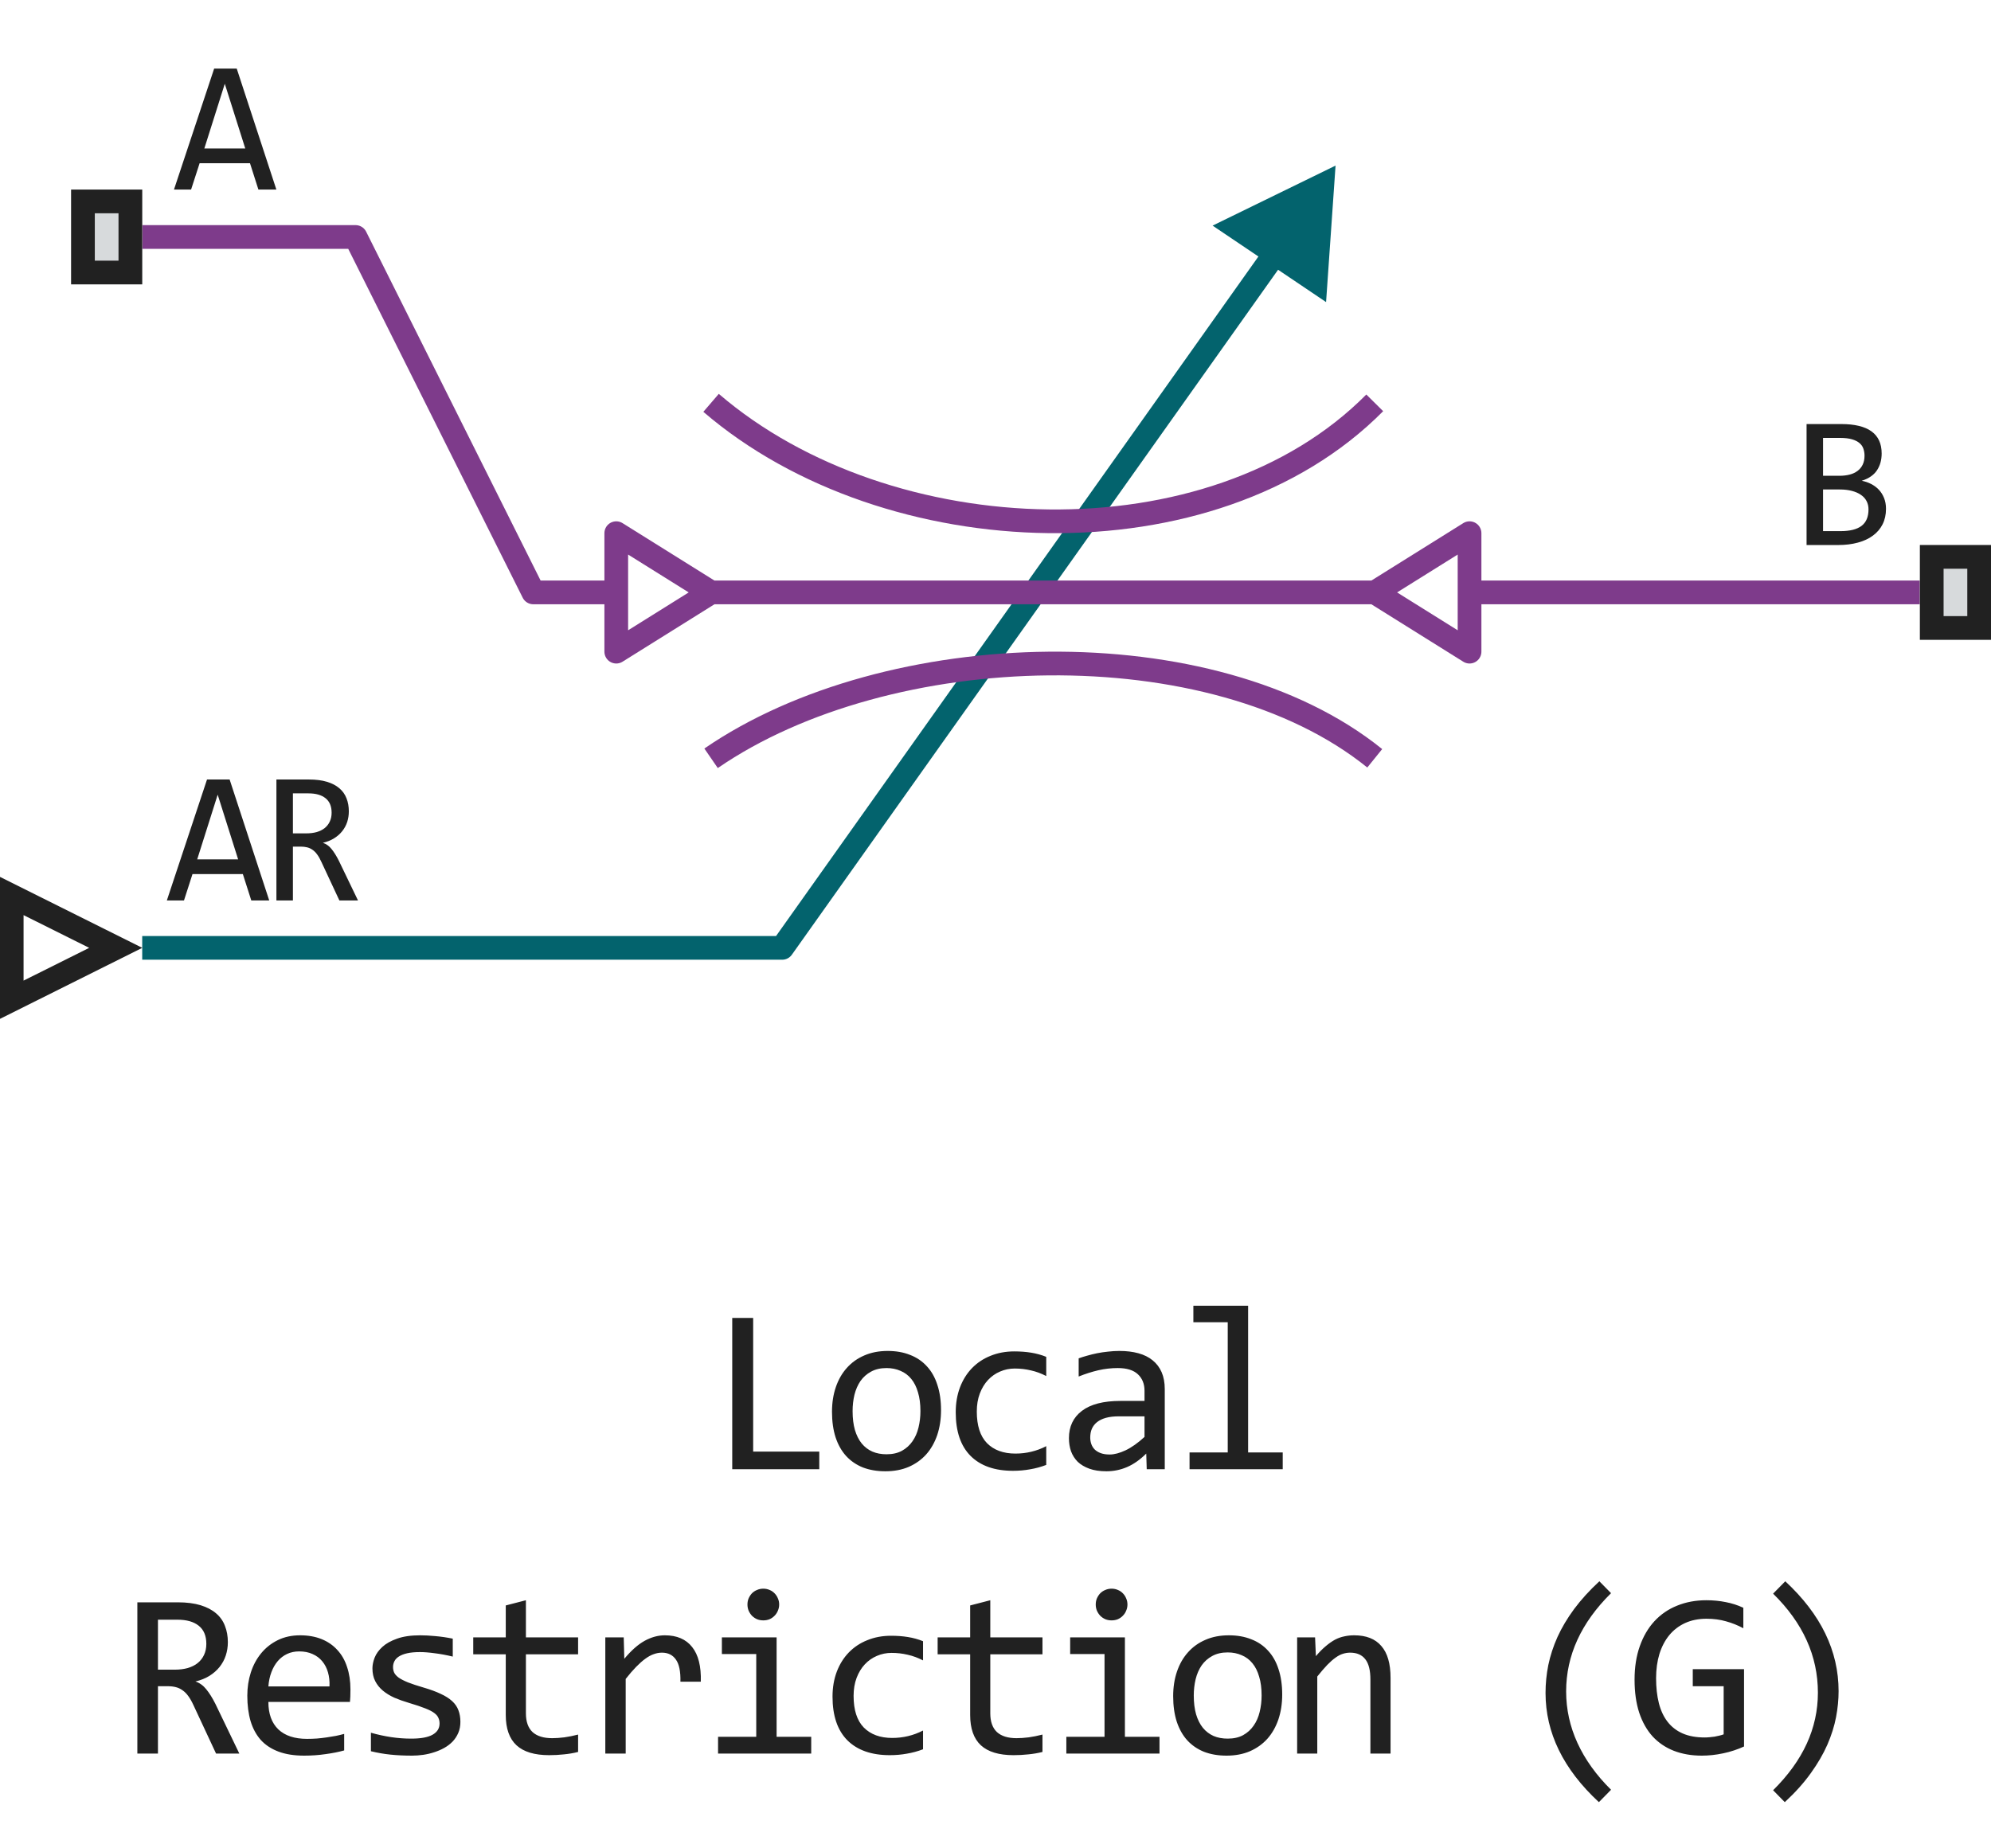 <svg width="84" height="78" viewBox="0 0 84 78" fill="none" xmlns="http://www.w3.org/2000/svg">
<path d="M11.66 8H10.902L10.547 6.887H8.422L8.062 8H7.34L9.035 2.895H9.988L11.66 8ZM10.348 6.266L9.484 3.535L8.621 6.266H10.348Z" fill="#212121"/>
<path d="M11.359 38H10.602L10.246 36.887H8.121L7.762 38H7.039L8.734 32.895H9.688L11.359 38ZM10.047 36.266L9.184 33.535L8.32 36.266H10.047ZM15.104 38H14.319L13.557 36.367C13.5 36.242 13.441 36.139 13.381 36.059C13.321 35.975 13.256 35.91 13.186 35.863C13.118 35.814 13.043 35.779 12.959 35.758C12.879 35.737 12.787 35.727 12.686 35.727H12.358V38H11.662V32.895H13.03C13.327 32.895 13.582 32.927 13.795 32.992C14.009 33.057 14.183 33.148 14.319 33.266C14.457 33.383 14.557 33.525 14.62 33.691C14.685 33.855 14.717 34.038 14.717 34.238C14.717 34.397 14.694 34.548 14.647 34.691C14.6 34.832 14.53 34.961 14.436 35.078C14.345 35.193 14.23 35.293 14.092 35.379C13.957 35.462 13.8 35.525 13.623 35.566C13.767 35.616 13.888 35.703 13.987 35.828C14.088 35.95 14.191 36.115 14.295 36.32L15.104 38ZM13.991 34.297C13.991 34.023 13.905 33.819 13.733 33.684C13.563 33.548 13.324 33.48 13.014 33.48H12.358V35.168H12.92C13.084 35.168 13.232 35.15 13.362 35.113C13.495 35.074 13.607 35.018 13.698 34.945C13.791 34.87 13.863 34.779 13.912 34.672C13.965 34.562 13.991 34.438 13.991 34.297Z" fill="#212121"/>
<path d="M79.57 21.473C79.57 21.717 79.522 21.935 79.426 22.125C79.332 22.312 79.197 22.471 79.019 22.602C78.845 22.732 78.633 22.831 78.383 22.898C78.135 22.966 77.859 23 77.555 23H76.219V17.895H77.68C78.818 17.895 79.387 18.309 79.387 19.137C79.387 19.413 79.32 19.65 79.188 19.848C79.057 20.046 78.844 20.193 78.547 20.289C78.685 20.315 78.815 20.359 78.938 20.422C79.062 20.484 79.172 20.565 79.266 20.664C79.359 20.763 79.434 20.88 79.488 21.016C79.543 21.151 79.57 21.303 79.57 21.473ZM78.664 19.23C78.664 19.126 78.648 19.029 78.617 18.938C78.586 18.844 78.531 18.764 78.453 18.699C78.375 18.631 78.269 18.578 78.137 18.539C78.004 18.5 77.836 18.48 77.633 18.48H76.914V20.078H77.609C77.768 20.078 77.912 20.061 78.039 20.027C78.169 19.994 78.28 19.941 78.371 19.871C78.465 19.801 78.537 19.713 78.586 19.609C78.638 19.503 78.664 19.376 78.664 19.23ZM78.832 21.496C78.832 21.366 78.805 21.249 78.75 21.145C78.695 21.04 78.616 20.953 78.512 20.883C78.408 20.81 78.28 20.754 78.129 20.715C77.981 20.676 77.812 20.656 77.625 20.656H76.914V22.414H77.648C78.047 22.414 78.344 22.34 78.539 22.191C78.734 22.043 78.832 21.811 78.832 21.496Z" fill="#212121"/>
<path d="M6 40H33L55 9" stroke="#03636D" stroke-linejoin="round"/>
<path d="M56.347 6.988L51.159 9.521L55.947 12.748L56.347 6.988Z" fill="#03636D"/>
<path d="M6 10H15L22.5 25H26M81 25H62M30 25L26 22.5V25M30 25L26 27.5V25M30 25H58M58 25L62 22.5V25M58 25L62 27.5V25" stroke="#7E3B8B" stroke-linejoin="round"/>
<path d="M58 17C51.156 23.911 37.467 23.418 30 17" stroke="#7E3B8B" stroke-linejoin="round"/>
<path d="M58 32C51.156 26.471 37.467 26.866 30 32" stroke="#7E3B8B" stroke-linejoin="round"/>
<path d="M4.883 39.999L0.494 42.19V37.81L4.883 39.999Z" stroke="#212121" stroke-linecap="square"/>
<path d="M3 12V8H6V12H3Z" fill="#D7DADC"/>
<path fill-rule="evenodd" clip-rule="evenodd" d="M4 9V11H5V9H4ZM3 12H6V8H3V12Z" fill="#212121"/>
<path d="M81 27V23H84V27H81Z" fill="#D7DADC"/>
<path fill-rule="evenodd" clip-rule="evenodd" d="M82 24V26H83V24H82ZM81 27H84V23H81V27Z" fill="#212121"/>
<path d="M34.565 62H30.893V55.618H31.776V61.258H34.565V62ZM39.702 59.51C39.702 59.891 39.648 60.241 39.541 60.56C39.433 60.875 39.279 61.147 39.077 61.375C38.875 61.6 38.629 61.775 38.34 61.902C38.05 62.026 37.721 62.088 37.353 62.088C37.002 62.088 36.686 62.034 36.406 61.927C36.129 61.816 35.893 61.655 35.698 61.443C35.506 61.232 35.358 60.97 35.254 60.657C35.153 60.345 35.102 59.985 35.102 59.578C35.102 59.197 35.156 58.851 35.263 58.538C35.371 58.222 35.525 57.952 35.727 57.727C35.929 57.5 36.175 57.324 36.465 57.2C36.754 57.073 37.083 57.01 37.451 57.01C37.802 57.01 38.117 57.065 38.393 57.176C38.673 57.283 38.909 57.443 39.101 57.654C39.297 57.863 39.445 58.123 39.545 58.435C39.65 58.748 39.702 59.106 39.702 59.51ZM38.833 59.549C38.833 59.246 38.798 58.982 38.73 58.758C38.665 58.53 38.571 58.341 38.447 58.191C38.323 58.038 38.172 57.925 37.993 57.85C37.817 57.772 37.62 57.732 37.402 57.732C37.148 57.732 36.93 57.783 36.748 57.884C36.569 57.981 36.42 58.113 36.303 58.279C36.189 58.445 36.105 58.639 36.049 58.86C35.997 59.078 35.971 59.308 35.971 59.549C35.971 59.852 36.004 60.117 36.069 60.345C36.137 60.573 36.233 60.763 36.357 60.916C36.481 61.066 36.63 61.18 36.806 61.258C36.982 61.333 37.181 61.37 37.402 61.37C37.656 61.37 37.872 61.321 38.051 61.224C38.234 61.123 38.382 60.989 38.496 60.823C38.613 60.657 38.697 60.465 38.75 60.247C38.805 60.026 38.833 59.793 38.833 59.549ZM44.141 61.819C43.919 61.904 43.692 61.966 43.457 62.005C43.226 62.047 42.987 62.068 42.739 62.068C41.965 62.068 41.367 61.858 40.947 61.438C40.531 61.019 40.322 60.405 40.322 59.598C40.322 59.21 40.383 58.859 40.503 58.543C40.624 58.227 40.793 57.957 41.011 57.732C41.229 57.508 41.489 57.335 41.792 57.215C42.095 57.091 42.429 57.029 42.793 57.029C43.047 57.029 43.285 57.047 43.506 57.083C43.727 57.119 43.939 57.177 44.141 57.259V58.069C43.929 57.959 43.713 57.879 43.491 57.83C43.273 57.778 43.047 57.752 42.813 57.752C42.595 57.752 42.388 57.794 42.193 57.879C42.001 57.96 41.831 58.079 41.685 58.235C41.538 58.392 41.423 58.582 41.338 58.807C41.253 59.031 41.211 59.285 41.211 59.568C41.211 60.161 41.354 60.605 41.641 60.901C41.931 61.194 42.331 61.341 42.842 61.341C43.073 61.341 43.296 61.315 43.511 61.263C43.729 61.211 43.939 61.133 44.141 61.028V61.819ZM48.38 62L48.36 61.341C48.093 61.605 47.821 61.795 47.545 61.912C47.271 62.029 46.983 62.088 46.681 62.088C46.401 62.088 46.161 62.052 45.963 61.98C45.764 61.909 45.6 61.811 45.469 61.688C45.343 61.56 45.248 61.412 45.186 61.243C45.128 61.074 45.098 60.89 45.098 60.691C45.098 60.2 45.281 59.816 45.645 59.539C46.013 59.259 46.555 59.119 47.271 59.119H48.287V58.69C48.287 58.4 48.194 58.169 48.009 57.996C47.823 57.82 47.54 57.732 47.159 57.732C46.882 57.732 46.609 57.763 46.339 57.825C46.072 57.887 45.795 57.975 45.509 58.089V57.322C45.616 57.283 45.735 57.246 45.865 57.21C45.998 57.171 46.139 57.137 46.285 57.107C46.431 57.078 46.584 57.055 46.744 57.039C46.904 57.02 47.065 57.01 47.227 57.01C47.524 57.01 47.791 57.042 48.028 57.107C48.266 57.172 48.466 57.272 48.629 57.405C48.795 57.539 48.922 57.706 49.01 57.908C49.097 58.11 49.141 58.348 49.141 58.621V62H48.38ZM48.287 59.769H47.208C46.996 59.769 46.814 59.79 46.661 59.832C46.508 59.874 46.383 59.935 46.285 60.013C46.187 60.091 46.114 60.185 46.065 60.296C46.02 60.403 45.997 60.525 45.997 60.662C45.997 60.757 46.011 60.848 46.041 60.935C46.07 61.02 46.117 61.097 46.182 61.165C46.248 61.23 46.332 61.282 46.436 61.321C46.541 61.36 46.667 61.38 46.817 61.38C47.013 61.38 47.236 61.321 47.486 61.204C47.74 61.084 48.007 60.895 48.287 60.638V59.769ZM51.798 55.799H50.348V55.101H52.658V61.292H54.118V62H50.187V61.292H51.798V55.799ZM10.097 74H9.115L8.163 71.959C8.091 71.803 8.018 71.674 7.943 71.573C7.868 71.469 7.787 71.388 7.699 71.329C7.614 71.267 7.52 71.223 7.416 71.197C7.315 71.171 7.201 71.158 7.074 71.158H6.664V74H5.795V67.618H7.504C7.875 67.618 8.194 67.659 8.461 67.74C8.728 67.822 8.946 67.936 9.115 68.082C9.288 68.228 9.413 68.406 9.491 68.614C9.572 68.819 9.613 69.047 9.613 69.298C9.613 69.496 9.584 69.685 9.525 69.864C9.467 70.04 9.379 70.201 9.262 70.348C9.148 70.491 9.004 70.616 8.832 70.724C8.663 70.828 8.467 70.906 8.246 70.958C8.425 71.02 8.576 71.129 8.7 71.285C8.827 71.438 8.956 71.643 9.086 71.9L10.097 74ZM8.705 69.371C8.705 69.029 8.597 68.774 8.383 68.605C8.171 68.435 7.872 68.351 7.484 68.351H6.664V70.46H7.367C7.572 70.46 7.756 70.437 7.919 70.392C8.085 70.343 8.225 70.273 8.339 70.182C8.456 70.087 8.545 69.973 8.607 69.84C8.672 69.703 8.705 69.547 8.705 69.371ZM14.785 71.29C14.785 71.41 14.783 71.511 14.78 71.593C14.776 71.674 14.771 71.751 14.765 71.822H11.323C11.323 72.324 11.463 72.709 11.743 72.98C12.023 73.246 12.426 73.38 12.954 73.38C13.097 73.38 13.24 73.375 13.383 73.365C13.526 73.352 13.665 73.336 13.798 73.316C13.932 73.297 14.059 73.276 14.179 73.253C14.303 73.227 14.417 73.199 14.521 73.17V73.868C14.29 73.933 14.028 73.985 13.735 74.024C13.445 74.067 13.144 74.088 12.831 74.088C12.412 74.088 12.05 74.031 11.748 73.917C11.445 73.803 11.196 73.639 11 73.424C10.808 73.206 10.665 72.94 10.571 72.628C10.48 72.312 10.434 71.956 10.434 71.559C10.434 71.213 10.483 70.888 10.581 70.582C10.681 70.273 10.826 70.003 11.015 69.772C11.207 69.537 11.441 69.352 11.718 69.215C11.995 69.078 12.309 69.01 12.661 69.01C13.002 69.01 13.305 69.064 13.569 69.171C13.832 69.278 14.054 69.431 14.233 69.63C14.415 69.825 14.552 70.064 14.643 70.348C14.737 70.628 14.785 70.942 14.785 71.29ZM13.901 71.168C13.911 70.95 13.889 70.751 13.837 70.572C13.785 70.39 13.704 70.234 13.593 70.103C13.486 69.973 13.351 69.872 13.188 69.801C13.025 69.726 12.836 69.689 12.621 69.689C12.436 69.689 12.267 69.724 12.114 69.796C11.961 69.868 11.829 69.968 11.718 70.099C11.607 70.229 11.518 70.385 11.45 70.567C11.381 70.75 11.339 70.95 11.323 71.168H13.901ZM19.424 72.662C19.424 72.835 19.395 72.989 19.336 73.126C19.277 73.263 19.198 73.385 19.097 73.492C18.996 73.596 18.879 73.686 18.745 73.761C18.612 73.836 18.468 73.897 18.315 73.946C18.166 73.995 18.011 74.031 17.852 74.054C17.692 74.076 17.536 74.088 17.383 74.088C17.051 74.088 16.745 74.073 16.465 74.044C16.188 74.015 15.916 73.967 15.649 73.902V73.121C15.936 73.203 16.221 73.264 16.504 73.307C16.787 73.349 17.069 73.37 17.349 73.37C17.756 73.37 18.057 73.315 18.252 73.204C18.447 73.093 18.545 72.936 18.545 72.731C18.545 72.643 18.529 72.564 18.496 72.496C18.467 72.424 18.412 72.358 18.33 72.296C18.249 72.231 18.122 72.164 17.949 72.096C17.78 72.027 17.547 71.949 17.251 71.861C17.03 71.796 16.825 71.723 16.636 71.642C16.45 71.557 16.289 71.458 16.152 71.344C16.016 71.23 15.908 71.096 15.83 70.943C15.752 70.79 15.713 70.61 15.713 70.401C15.713 70.265 15.744 70.115 15.806 69.952C15.871 69.789 15.98 69.638 16.133 69.498C16.286 69.358 16.492 69.243 16.753 69.151C17.013 69.057 17.339 69.01 17.73 69.01C17.922 69.01 18.135 69.021 18.369 69.044C18.604 69.064 18.848 69.099 19.102 69.151V69.908C18.835 69.843 18.581 69.796 18.34 69.767C18.102 69.734 17.895 69.718 17.72 69.718C17.508 69.718 17.329 69.734 17.183 69.767C17.039 69.799 16.922 69.845 16.831 69.903C16.743 69.959 16.68 70.025 16.641 70.103C16.602 70.178 16.582 70.26 16.582 70.348C16.582 70.436 16.598 70.515 16.631 70.587C16.667 70.659 16.73 70.728 16.821 70.797C16.916 70.862 17.046 70.929 17.212 70.997C17.378 71.062 17.594 71.134 17.861 71.212C18.151 71.296 18.395 71.386 18.594 71.481C18.792 71.572 18.953 71.674 19.077 71.788C19.201 71.902 19.289 72.031 19.341 72.174C19.396 72.317 19.424 72.48 19.424 72.662ZM24.39 73.932C24.198 73.981 24 74.015 23.794 74.034C23.59 74.057 23.381 74.068 23.169 74.068C22.554 74.068 22.095 73.93 21.793 73.653C21.49 73.373 21.338 72.945 21.338 72.369V69.811H19.966V69.098H21.338V67.75L22.188 67.53V69.098H24.39V69.811H22.188V72.301C22.188 72.652 22.281 72.916 22.466 73.092C22.655 73.264 22.932 73.351 23.297 73.351C23.453 73.351 23.624 73.339 23.809 73.316C23.995 73.29 24.188 73.251 24.39 73.199V73.932ZM25.538 69.098H26.315L26.339 70.001C26.629 69.653 26.914 69.4 27.194 69.244C27.477 69.088 27.762 69.01 28.048 69.01C28.556 69.01 28.94 69.174 29.2 69.503C29.464 69.832 29.586 70.32 29.567 70.968H28.707C28.717 70.538 28.654 70.227 28.517 70.035C28.383 69.84 28.186 69.742 27.926 69.742C27.812 69.742 27.697 69.763 27.579 69.806C27.465 69.845 27.347 69.91 27.223 70.001C27.102 70.089 26.974 70.203 26.837 70.343C26.7 70.483 26.554 70.652 26.398 70.851V74H25.538V69.098ZM31.906 69.801H30.456V69.098H32.765V73.292H34.225V74H30.295V73.292H31.906V69.801ZM32.204 67.042C32.298 67.042 32.386 67.06 32.468 67.096C32.549 67.128 32.619 67.175 32.678 67.237C32.739 67.299 32.787 67.371 32.819 67.452C32.855 67.53 32.873 67.617 32.873 67.711C32.873 67.802 32.855 67.888 32.819 67.97C32.787 68.051 32.739 68.123 32.678 68.185C32.619 68.246 32.549 68.295 32.468 68.331C32.386 68.364 32.298 68.38 32.204 68.38C32.109 68.38 32.022 68.364 31.94 68.331C31.859 68.295 31.787 68.246 31.725 68.185C31.667 68.123 31.62 68.051 31.584 67.97C31.551 67.888 31.535 67.802 31.535 67.711C31.535 67.617 31.551 67.53 31.584 67.452C31.62 67.371 31.667 67.299 31.725 67.237C31.787 67.175 31.859 67.128 31.94 67.096C32.022 67.06 32.109 67.042 32.204 67.042ZM38.943 73.819C38.721 73.904 38.494 73.966 38.259 74.005C38.028 74.047 37.789 74.068 37.541 74.068C36.767 74.068 36.169 73.858 35.749 73.439C35.333 73.019 35.124 72.405 35.124 71.598C35.124 71.21 35.185 70.859 35.305 70.543C35.425 70.227 35.595 69.957 35.813 69.732C36.031 69.508 36.291 69.335 36.594 69.215C36.897 69.091 37.23 69.029 37.595 69.029C37.849 69.029 38.087 69.047 38.308 69.083C38.529 69.119 38.741 69.177 38.943 69.259V70.069C38.731 69.959 38.515 69.879 38.293 69.83C38.075 69.778 37.849 69.752 37.615 69.752C37.397 69.752 37.19 69.794 36.995 69.879C36.803 69.96 36.633 70.079 36.487 70.235C36.34 70.392 36.225 70.582 36.14 70.807C36.055 71.031 36.013 71.285 36.013 71.568C36.013 72.161 36.156 72.605 36.443 72.901C36.733 73.194 37.133 73.341 37.644 73.341C37.875 73.341 38.098 73.315 38.313 73.263C38.531 73.211 38.741 73.132 38.943 73.028V73.819ZM43.982 73.932C43.79 73.981 43.592 74.015 43.387 74.034C43.182 74.057 42.973 74.068 42.762 74.068C42.147 74.068 41.688 73.93 41.385 73.653C41.082 73.373 40.931 72.945 40.931 72.369V69.811H39.559V69.098H40.931V67.75L41.78 67.53V69.098H43.982V69.811H41.78V72.301C41.78 72.652 41.873 72.916 42.059 73.092C42.247 73.264 42.524 73.351 42.889 73.351C43.045 73.351 43.216 73.339 43.401 73.316C43.587 73.29 43.781 73.251 43.982 73.199V73.932ZM46.6 69.801H45.15V69.098H47.46V73.292H48.919V74H44.989V73.292H46.6V69.801ZM46.898 67.042C46.992 67.042 47.08 67.06 47.162 67.096C47.243 67.128 47.313 67.175 47.372 67.237C47.434 67.299 47.481 67.371 47.513 67.452C47.549 67.53 47.567 67.617 47.567 67.711C47.567 67.802 47.549 67.888 47.513 67.97C47.481 68.051 47.434 68.123 47.372 68.185C47.313 68.246 47.243 68.295 47.162 68.331C47.08 68.364 46.992 68.38 46.898 68.38C46.804 68.38 46.716 68.364 46.634 68.331C46.553 68.295 46.481 68.246 46.419 68.185C46.361 68.123 46.314 68.051 46.278 67.97C46.245 67.888 46.229 67.802 46.229 67.711C46.229 67.617 46.245 67.53 46.278 67.452C46.314 67.371 46.361 67.299 46.419 67.237C46.481 67.175 46.553 67.128 46.634 67.096C46.716 67.06 46.804 67.042 46.898 67.042ZM54.096 71.51C54.096 71.891 54.042 72.241 53.935 72.56C53.827 72.875 53.673 73.147 53.471 73.375C53.269 73.6 53.023 73.775 52.734 73.902C52.444 74.026 52.115 74.088 51.747 74.088C51.396 74.088 51.08 74.034 50.8 73.927C50.523 73.816 50.287 73.655 50.092 73.443C49.9 73.232 49.752 72.97 49.648 72.657C49.547 72.345 49.496 71.985 49.496 71.578C49.496 71.197 49.55 70.851 49.657 70.538C49.765 70.222 49.919 69.952 50.121 69.728C50.323 69.5 50.569 69.324 50.859 69.2C51.148 69.073 51.477 69.01 51.845 69.01C52.197 69.01 52.511 69.065 52.787 69.176C53.067 69.283 53.303 69.443 53.495 69.654C53.691 69.863 53.839 70.123 53.94 70.436C54.044 70.748 54.096 71.106 54.096 71.51ZM53.227 71.549C53.227 71.246 53.193 70.982 53.124 70.758C53.059 70.53 52.965 70.341 52.841 70.191C52.717 70.038 52.566 69.924 52.387 69.85C52.211 69.772 52.014 69.732 51.796 69.732C51.542 69.732 51.324 69.783 51.142 69.884C50.963 69.981 50.815 70.113 50.697 70.279C50.584 70.445 50.499 70.639 50.444 70.86C50.392 71.079 50.365 71.308 50.365 71.549C50.365 71.852 50.398 72.117 50.463 72.345C50.531 72.573 50.627 72.763 50.751 72.916C50.875 73.066 51.025 73.18 51.2 73.258C51.376 73.333 51.575 73.37 51.796 73.37C52.05 73.37 52.267 73.321 52.446 73.224C52.628 73.123 52.776 72.989 52.89 72.823C53.007 72.657 53.092 72.465 53.144 72.247C53.199 72.026 53.227 71.793 53.227 71.549ZM54.726 69.098H55.483L55.517 69.889C55.661 69.719 55.799 69.579 55.932 69.469C56.066 69.355 56.196 69.264 56.323 69.195C56.453 69.127 56.585 69.08 56.719 69.054C56.852 69.024 56.99 69.01 57.134 69.01C57.638 69.01 58.019 69.159 58.276 69.459C58.537 69.755 58.667 70.203 58.667 70.802V74H57.817V70.87C57.817 70.486 57.746 70.203 57.602 70.02C57.459 69.835 57.246 69.742 56.963 69.742C56.858 69.742 56.756 69.758 56.655 69.791C56.557 69.82 56.455 69.874 56.347 69.952C56.24 70.027 56.123 70.13 55.996 70.26C55.872 70.39 55.732 70.553 55.576 70.748V74H54.726V69.098ZM67.457 76.051C65.956 74.661 65.206 73.124 65.206 71.441C65.206 71.047 65.245 70.655 65.323 70.265C65.405 69.871 65.533 69.477 65.709 69.083C65.888 68.689 66.122 68.295 66.412 67.901C66.705 67.507 67.06 67.117 67.477 66.73L67.97 67.232C66.707 68.479 66.075 69.861 66.075 71.378C66.075 72.133 66.235 72.859 66.554 73.556C66.873 74.252 67.345 74.91 67.97 75.528L67.457 76.051ZM73.551 68.712C73.314 68.585 73.07 68.487 72.819 68.419C72.568 68.347 72.295 68.311 71.999 68.311C71.66 68.311 71.359 68.372 71.095 68.492C70.832 68.613 70.609 68.784 70.426 69.005C70.247 69.223 70.109 69.487 70.011 69.796C69.917 70.105 69.87 70.447 69.87 70.821C69.87 71.212 69.909 71.562 69.987 71.871C70.065 72.18 70.187 72.442 70.353 72.657C70.519 72.872 70.731 73.037 70.988 73.15C71.248 73.264 71.559 73.321 71.921 73.321C71.982 73.321 72.049 73.318 72.121 73.311C72.192 73.305 72.264 73.297 72.335 73.287C72.407 73.274 72.475 73.259 72.541 73.243C72.609 73.227 72.669 73.209 72.721 73.189V71.158H71.418V70.44H73.581V73.702C73.447 73.764 73.306 73.819 73.156 73.868C73.009 73.917 72.858 73.958 72.702 73.99C72.549 74.023 72.396 74.047 72.243 74.064C72.09 74.08 71.942 74.088 71.798 74.088C71.362 74.088 70.968 74.019 70.617 73.883C70.269 73.746 69.971 73.544 69.723 73.277C69.479 73.007 69.29 72.672 69.157 72.272C69.027 71.871 68.962 71.407 68.962 70.88C68.962 70.356 69.035 69.887 69.181 69.474C69.328 69.057 69.533 68.705 69.796 68.419C70.063 68.129 70.382 67.909 70.754 67.76C71.128 67.607 71.54 67.53 71.989 67.53C72.275 67.53 72.547 67.556 72.804 67.608C73.065 67.657 73.314 67.737 73.551 67.848V68.712ZM75.32 66.73C76.82 68.12 77.57 69.666 77.57 71.368C77.57 71.72 77.535 72.084 77.463 72.462C77.391 72.84 77.269 73.227 77.097 73.624C76.924 74.018 76.692 74.418 76.399 74.825C76.109 75.232 75.743 75.641 75.3 76.051L74.807 75.548C75.442 74.92 75.915 74.264 76.228 73.58C76.54 72.897 76.697 72.18 76.697 71.432C76.697 69.882 76.067 68.489 74.807 67.252L75.32 66.73Z" fill="#212121"/>
</svg>
